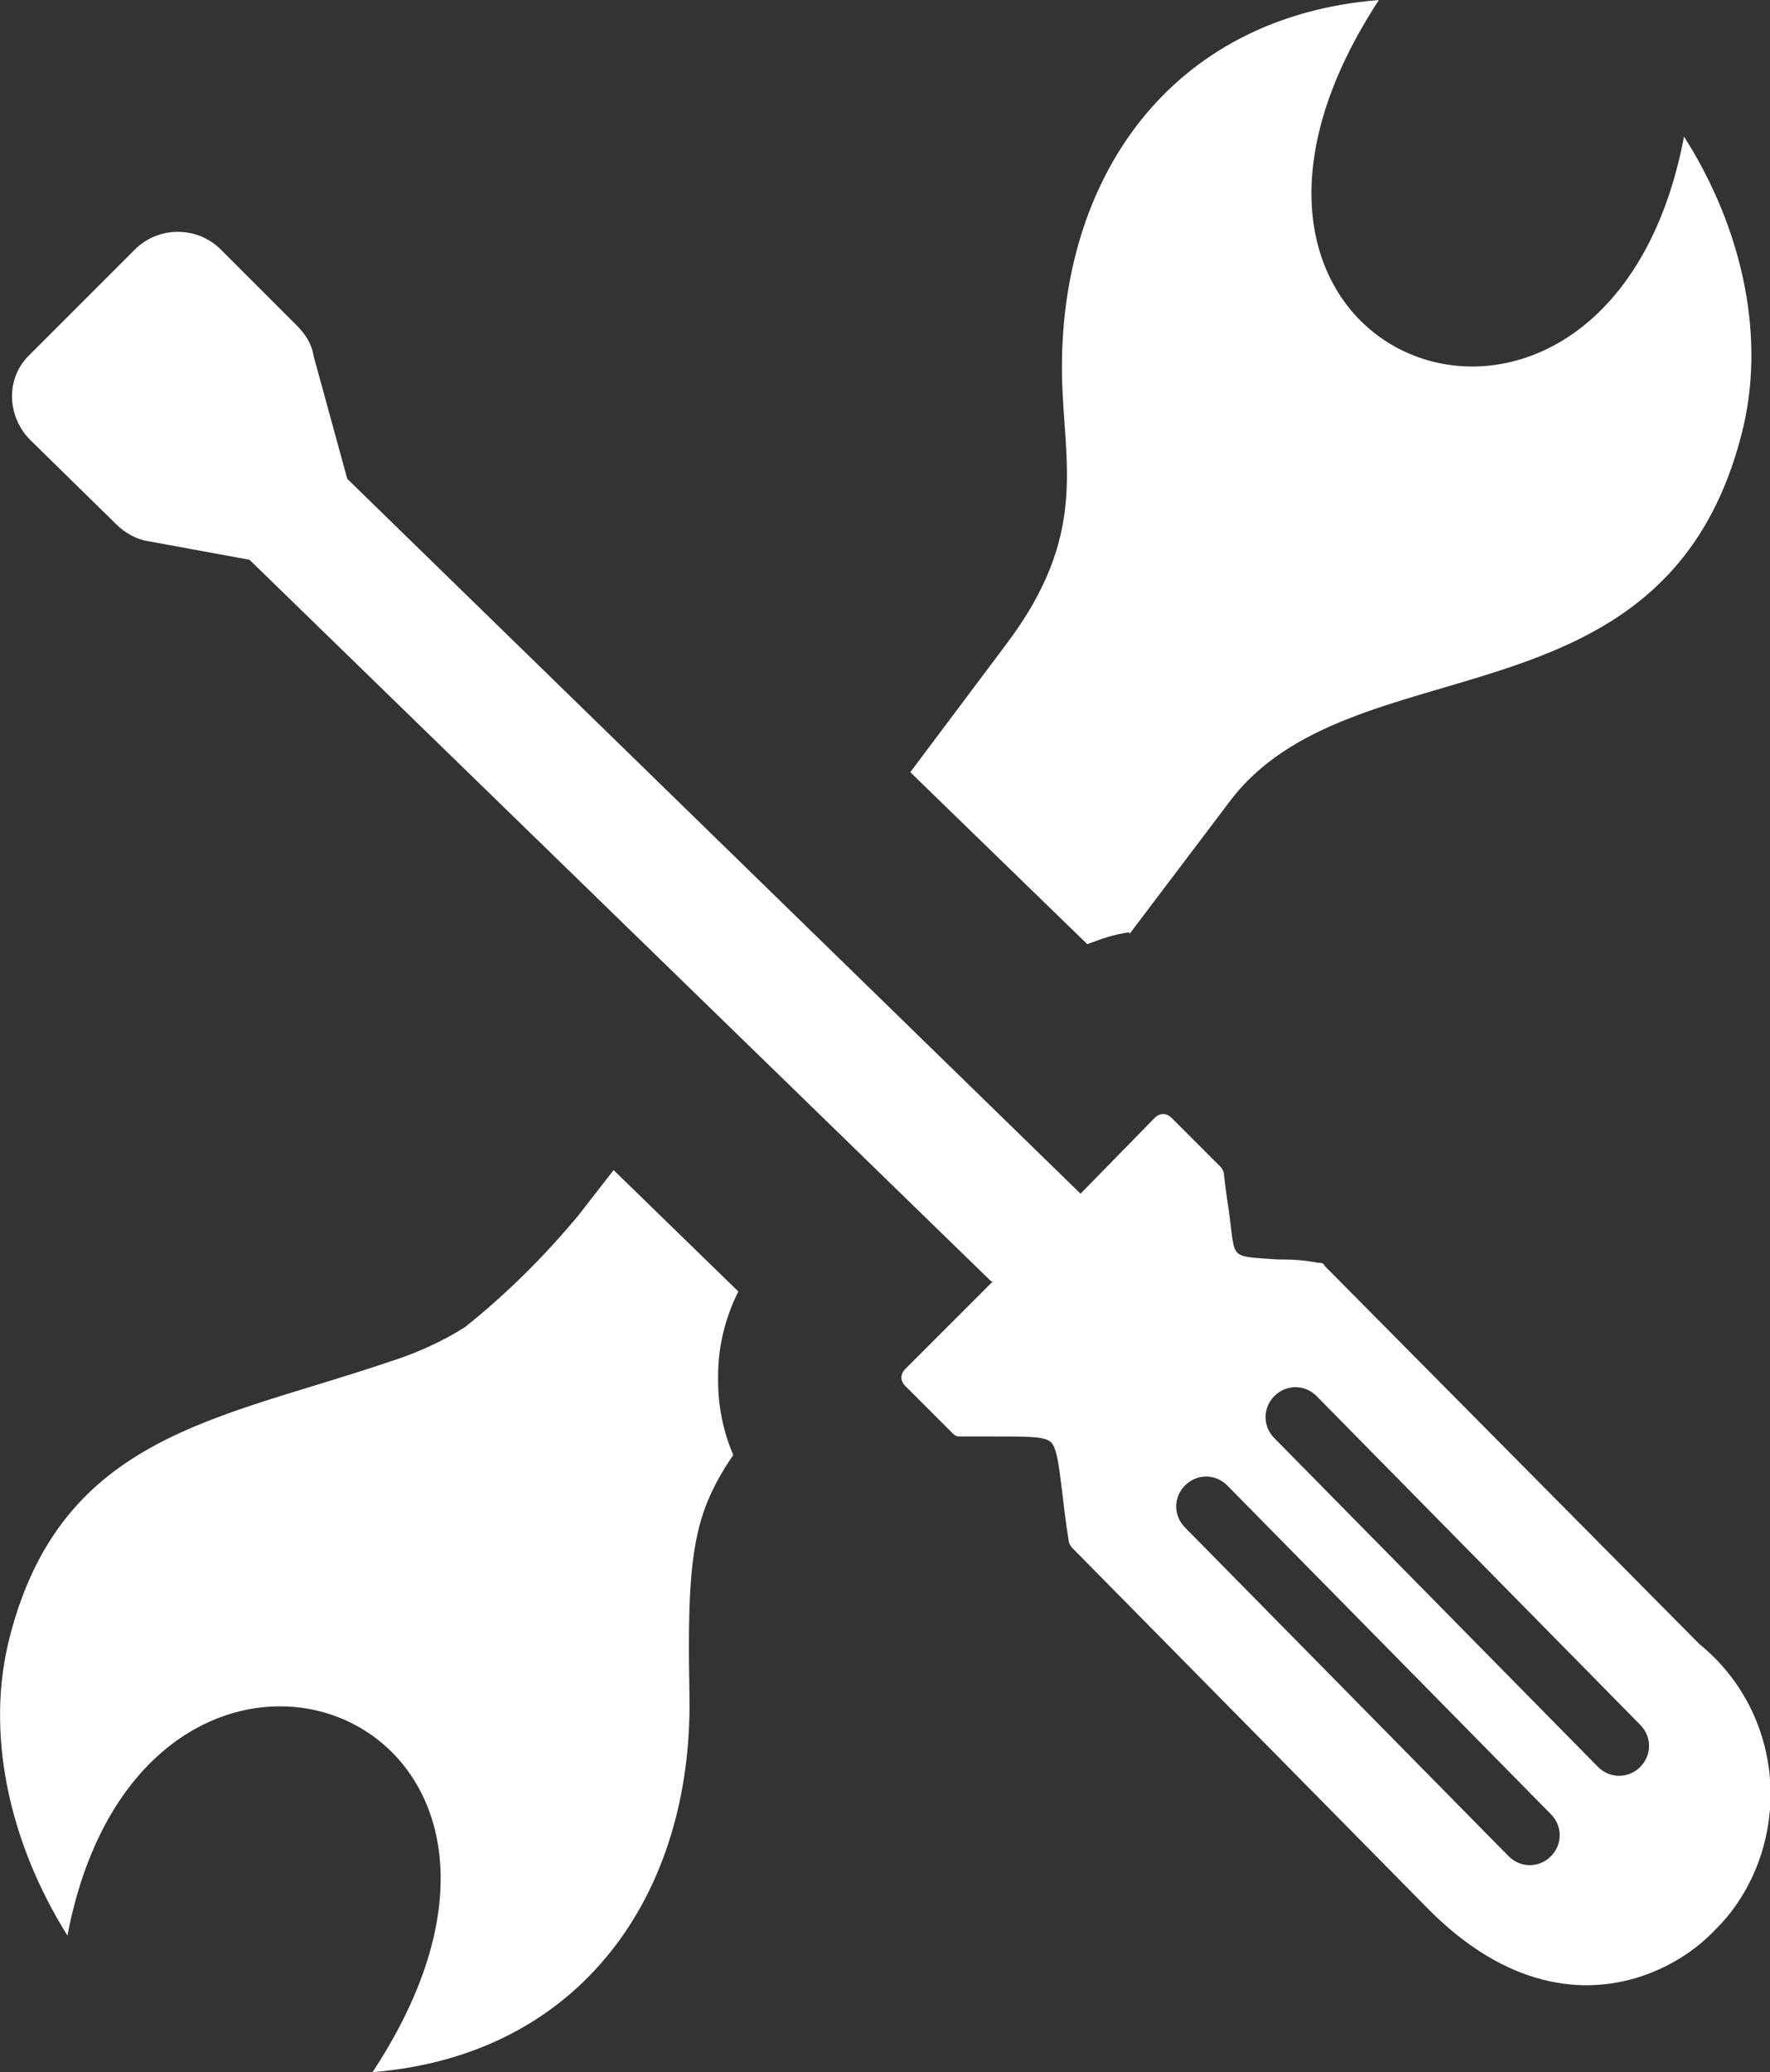 <?xml version="1.0" encoding="UTF-8"?>
<svg id="Layer_1" data-name="Layer 1" xmlns="http://www.w3.org/2000/svg" version="1.1" viewBox="0 0 105 122.9">
  <rect x="0" y="0" width="105" height="122.9" fill="#333333" stroke="none"/>
  <defs>
    <style>
      .cls-1 {
        fill: #fff;
        fill-rule: evenodd;
        stroke-width: 0px;
      }
    </style>
  </defs>
  <path class="cls-1" d="M.6,97c-1.5,5.7-.1,12.2,3.4,17.8,4.5-23.6,32.4-13.6,18.1,8.1,12.4-1,19-10.6,18.8-22.3-.1-5.5,0-8.6.9-11.1.4-1.1,1-2.2,1.7-3.2-.6-1.4-.9-2.9-.9-4.4v-.3c0-1.7.4-3.4,1.2-5l-7.4-7.2-2.1,2.7c-2,2.4-4.2,4.6-6.7,6.6-1.4.9-3,1.6-4.6,2.1-10,3.4-19.3,4.3-22.4,16.2ZM58.8,76L14.8,33.2l-6-1.1c-.7-.1-1.4-.5-1.9-1l-5.1-5c-1.4-1.4-1.5-3.7,0-5.1l6.2-6.2c1.4-1.4,3.7-1.4,5.1,0l4.5,4.5c.5.5.9,1.1,1,1.8l2,7.3,43.5,42.4,4.4-4.5c.3-.3.7-.3,1,0,0,0,0,0,0,0l2.9,2.9c.1.1.2.3.2.4.1.9.2,1.6.3,2.2.2,1.5.2,2.2.5,2.5s1,.3,2.4.4h0c.6,0,1.4,0,2.4.2.2,0,.3,0,.4.2l22.2,22.4c3.7,3,5.1,7.9,3.7,12.4-.5,1.6-1.4,3.2-2.6,4.4-1.2,1.3-2.6,2.2-4.2,2.8-3.8,1.4-8.4.7-12.9-3.8l-21.2-21.5c-.1-.1-.2-.3-.2-.4-.2-1.2-.3-2.2-.4-3-.2-1.6-.3-2.4-.6-2.8s-1.3-.4-3.1-.4c-.7,0-1.4,0-2.3,0-.2,0-.3,0-.5-.2l-2.8-2.8c-.3-.3-.3-.7,0-1l5.2-5.2h0ZM70.3,90.6c-.7-.7-.7-1.8,0-2.5,0,0,0,0,0,0,.7-.7,1.8-.7,2.5,0l19.2,19.5c.7.7.7,1.8,0,2.5-.7.7-1.8.7-2.5,0h0l-19.2-19.5ZM75.6,85.3c-.7-.7-.7-1.8,0-2.5s1.8-.7,2.5,0l19.2,19.5c.7.7.7,1.8,0,2.5s-1.8.7-2.5,0l-19.2-19.5ZM67,55.4l5.9-7.8c7.2-9.7,25.8-4,30.4-21.8,1.5-5.7.1-12.2-3.4-17.7C95.4,31.8,67.6,21.7,81.8,0c-12.4,1-19,10.6-18.8,22.3.1,5.2,1.6,9.4-3.3,15.9l-5.7,7.6,10.5,10.2c.8-.3,1.6-.6,2.5-.7Z"/>
</svg>